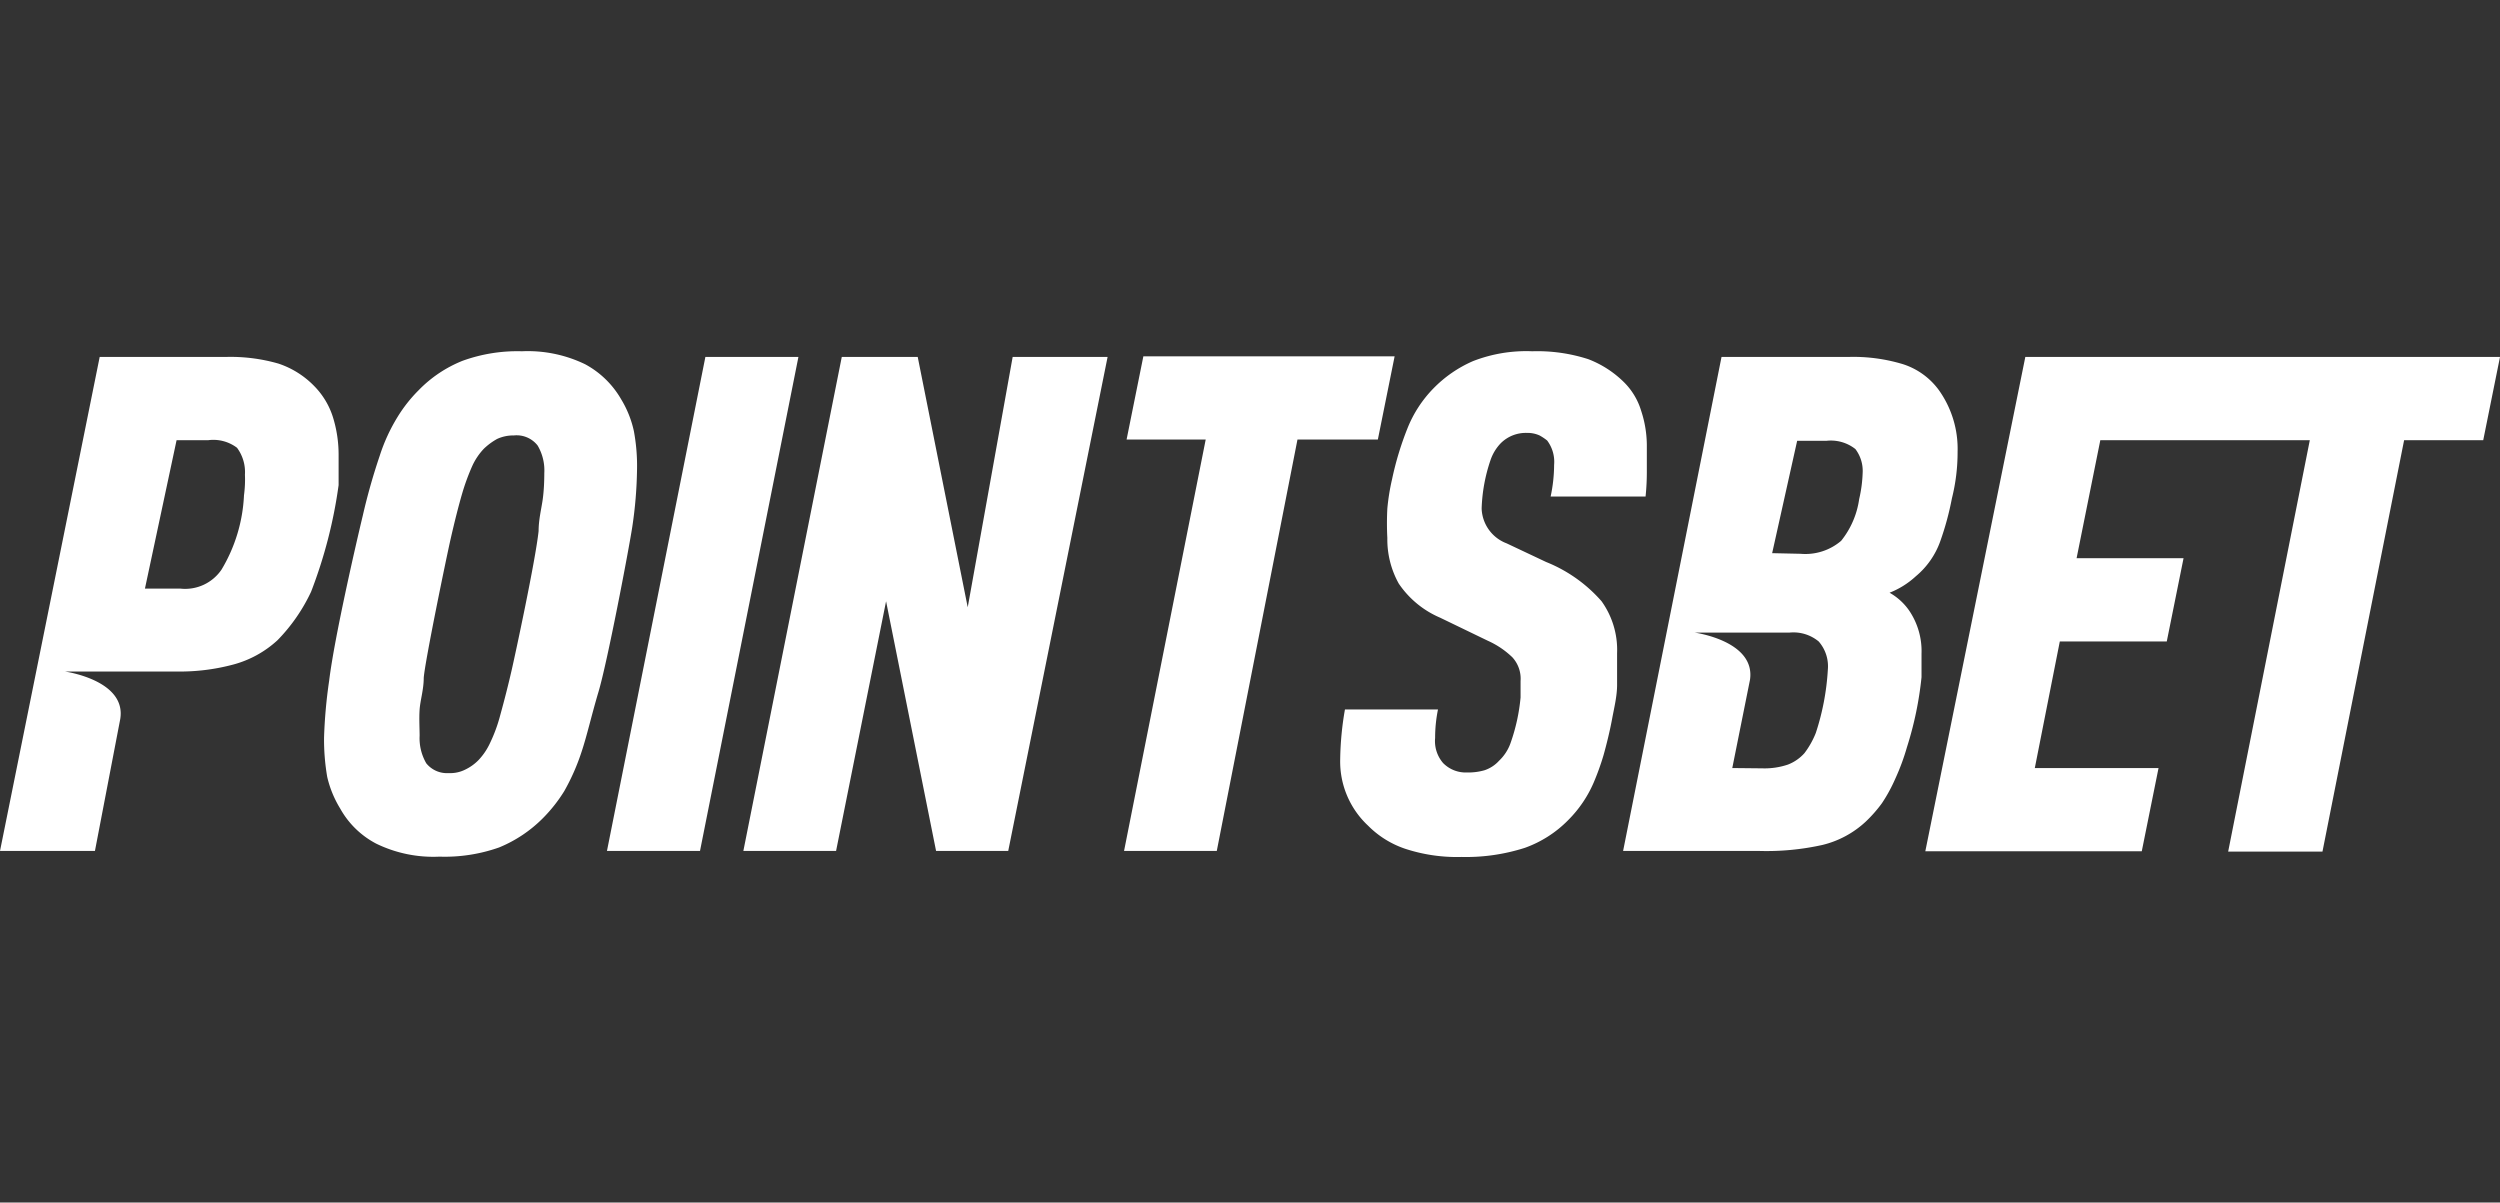 <svg id="Layer_1" data-name="Layer 1" xmlns="http://www.w3.org/2000/svg" viewBox="0 0 79 38"><rect x="0" y="0" width="79" height="38" fill="#333333" stroke="none"/><defs><style>.cls-1{fill:#fff;}</style></defs><path class="cls-1" d="M13.89,27.07a4.12,4.12,0,0,1-2-.41,2.77,2.77,0,0,1-1.14-1.11,3.36,3.36,0,0,1-.41-1,7,7,0,0,1-.1-1.24,15.61,15.61,0,0,1,.16-1.79c.17-1.4.88-4.46,1.06-5.21A19.39,19.39,0,0,1,12,14.4a5.61,5.61,0,0,1,.56-1.22,4.56,4.56,0,0,1,.67-.85,4,4,0,0,1,1.39-.93,5.09,5.09,0,0,1,1.87-.3,4.16,4.16,0,0,1,2,.41,2.9,2.9,0,0,1,1.14,1.11,3.27,3.27,0,0,1,.4,1,6,6,0,0,1,.1,1.23,13.26,13.26,0,0,1-.15,1.8c-.11.72-.79,4.29-1.07,5.22-.22.74-.36,1.37-.53,1.88A6.76,6.76,0,0,1,17.83,25a4.74,4.74,0,0,1-.67.85,4.19,4.19,0,0,1-1.39.93A5.15,5.15,0,0,1,13.89,27.07ZM52,15.69H49a4.85,4.85,0,0,0,.11-1,1.12,1.12,0,0,0-.22-.77,1.67,1.67,0,0,0-.24-.16.92.92,0,0,0-.4-.08,1.12,1.12,0,0,0-.83.33,1.44,1.44,0,0,0-.32.53,5.23,5.23,0,0,0-.28,1.53,1.22,1.22,0,0,0,.79,1.1l1.25.59A4.6,4.6,0,0,1,50.61,19a2.64,2.64,0,0,1,.49,1.64c0,.31,0,.64,0,1s-.09.71-.16,1.09-.18.82-.27,1.14a8,8,0,0,1-.31.86,3.79,3.79,0,0,1-.8,1.18,3.63,3.63,0,0,1-1.37.88,6.07,6.07,0,0,1-2,.29,5.25,5.25,0,0,1-1.79-.26,3,3,0,0,1-1.17-.73A2.77,2.77,0,0,1,42.35,24a9.8,9.8,0,0,1,.15-1.58h2.94a4.49,4.49,0,0,0-.09.9,1.06,1.06,0,0,0,.25.79,1,1,0,0,0,.76.3,1.84,1.84,0,0,0,.55-.07,1.08,1.08,0,0,0,.46-.3,1.42,1.42,0,0,0,.36-.55,5.94,5.94,0,0,0,.32-1.45c0-.22,0-.39,0-.52a1,1,0,0,0-.26-.75,2.71,2.71,0,0,0-.77-.52l-1.51-.73a3,3,0,0,1-1.31-1.08A2.87,2.87,0,0,1,43.84,17a8.85,8.85,0,0,1,0-.93,6.88,6.88,0,0,1,.15-.93,9.8,9.8,0,0,1,.48-1.59,3.83,3.83,0,0,1,.83-1.28,3.94,3.94,0,0,1,1.25-.86,4.64,4.64,0,0,1,1.87-.31,5.24,5.24,0,0,1,1.77.25,3.26,3.26,0,0,1,1.14.74,2.14,2.14,0,0,1,.53.89,3.52,3.52,0,0,1,.18,1.13c0,.11,0,.44,0,.78A7.6,7.6,0,0,1,52,15.69ZM22.12,26.89H19.18l3.11-15.61h2.94Zm16.33,0H35.52l2.58-13H35.6l.53-2.63h7.94l-.53,2.63H41ZM7.12,11.28a5.46,5.46,0,0,1,1.68.21,2.81,2.81,0,0,1,1.11.69,2.45,2.45,0,0,1,.61,1,4,4,0,0,1,.18,1.2c0,.29,0,.61,0,.95a15,15,0,0,1-.87,3.37,5.56,5.56,0,0,1-1.06,1.53,3.33,3.33,0,0,1-1.4.77,6.52,6.52,0,0,1-1.78.22H2.05S4,21.49,3.8,22.72L3,26.89H0L3.15,11.28Zm19.3,15.61H23.49L26.6,11.28H29l1.58,7.91L32,11.28H35L31.86,26.89H29.58L28,19ZM14.18,24.43a1.05,1.05,0,0,0,.52-.11,1.48,1.48,0,0,0,.42-.3,2,2,0,0,0,.36-.53,4.86,4.86,0,0,0,.33-.9c.13-.47.25-.94.36-1.42s.75-3.45.85-4.39c0-.36.09-.71.13-1s.05-.6.05-.83a1.55,1.55,0,0,0-.21-.87.84.84,0,0,0-.75-.32,1.22,1.22,0,0,0-.53.11,2,2,0,0,0-.42.31,2,2,0,0,0-.36.53,6.9,6.9,0,0,0-.33.9c-.11.38-.23.85-.36,1.42s-.81,3.86-.85,4.39c0,.37-.11.71-.13,1s0,.6,0,.83a1.58,1.58,0,0,0,.21.87A.84.84,0,0,0,14.18,24.43ZM6.58,13.91h-1l-1,4.69H5.7A1.39,1.39,0,0,0,7,18a5,5,0,0,0,.71-2.35A3.7,3.7,0,0,0,7.74,15a1.29,1.29,0,0,0-.25-.85A1.24,1.24,0,0,0,6.58,13.91Z"/><path class="cls-1" d="M79,11.28l-.53,2.63h-2.5l-2.58,13H70.41l2.58-13H66.37l-.75,3.73H69l-.53,2.63H65.09l-.79,4h3.91l-.53,2.63H60.84L64,11.28Zm-20.6,0a5.39,5.39,0,0,1,1.74.23,2.26,2.26,0,0,1,1.13.82,3.2,3.2,0,0,1,.59,1.95,6,6,0,0,1-.18,1.47,9.11,9.11,0,0,1-.37,1.36,2.55,2.55,0,0,1-.77,1.1,2.64,2.64,0,0,1-.83.52,1.88,1.88,0,0,1,.61.55,2.28,2.28,0,0,1,.4,1.38c0,.22,0,.47,0,.74a10.92,10.92,0,0,1-.46,2.21,7,7,0,0,1-.37,1,5,5,0,0,1-.42.77,4.22,4.22,0,0,1-.52.59,3.06,3.06,0,0,1-1.36.73,8.14,8.14,0,0,1-2,.19h-4.3l3.11-15.61Zm-2.7,13a2.29,2.29,0,0,0,.8-.12,1.35,1.35,0,0,0,.52-.36,2.7,2.7,0,0,0,.36-.64,7.83,7.83,0,0,0,.38-2,1.19,1.19,0,0,0-.29-.89,1.25,1.25,0,0,0-.92-.28h-3s1.93.26,1.75,1.49l-.56,2.79Zm1.2-6.78a1.74,1.74,0,0,0,1.28-.41,2.71,2.71,0,0,0,.57-1.32,4.22,4.22,0,0,0,.11-.83,1.14,1.14,0,0,0-.23-.75,1.25,1.25,0,0,0-.92-.26h-.92L56,17.48Z"/></svg>